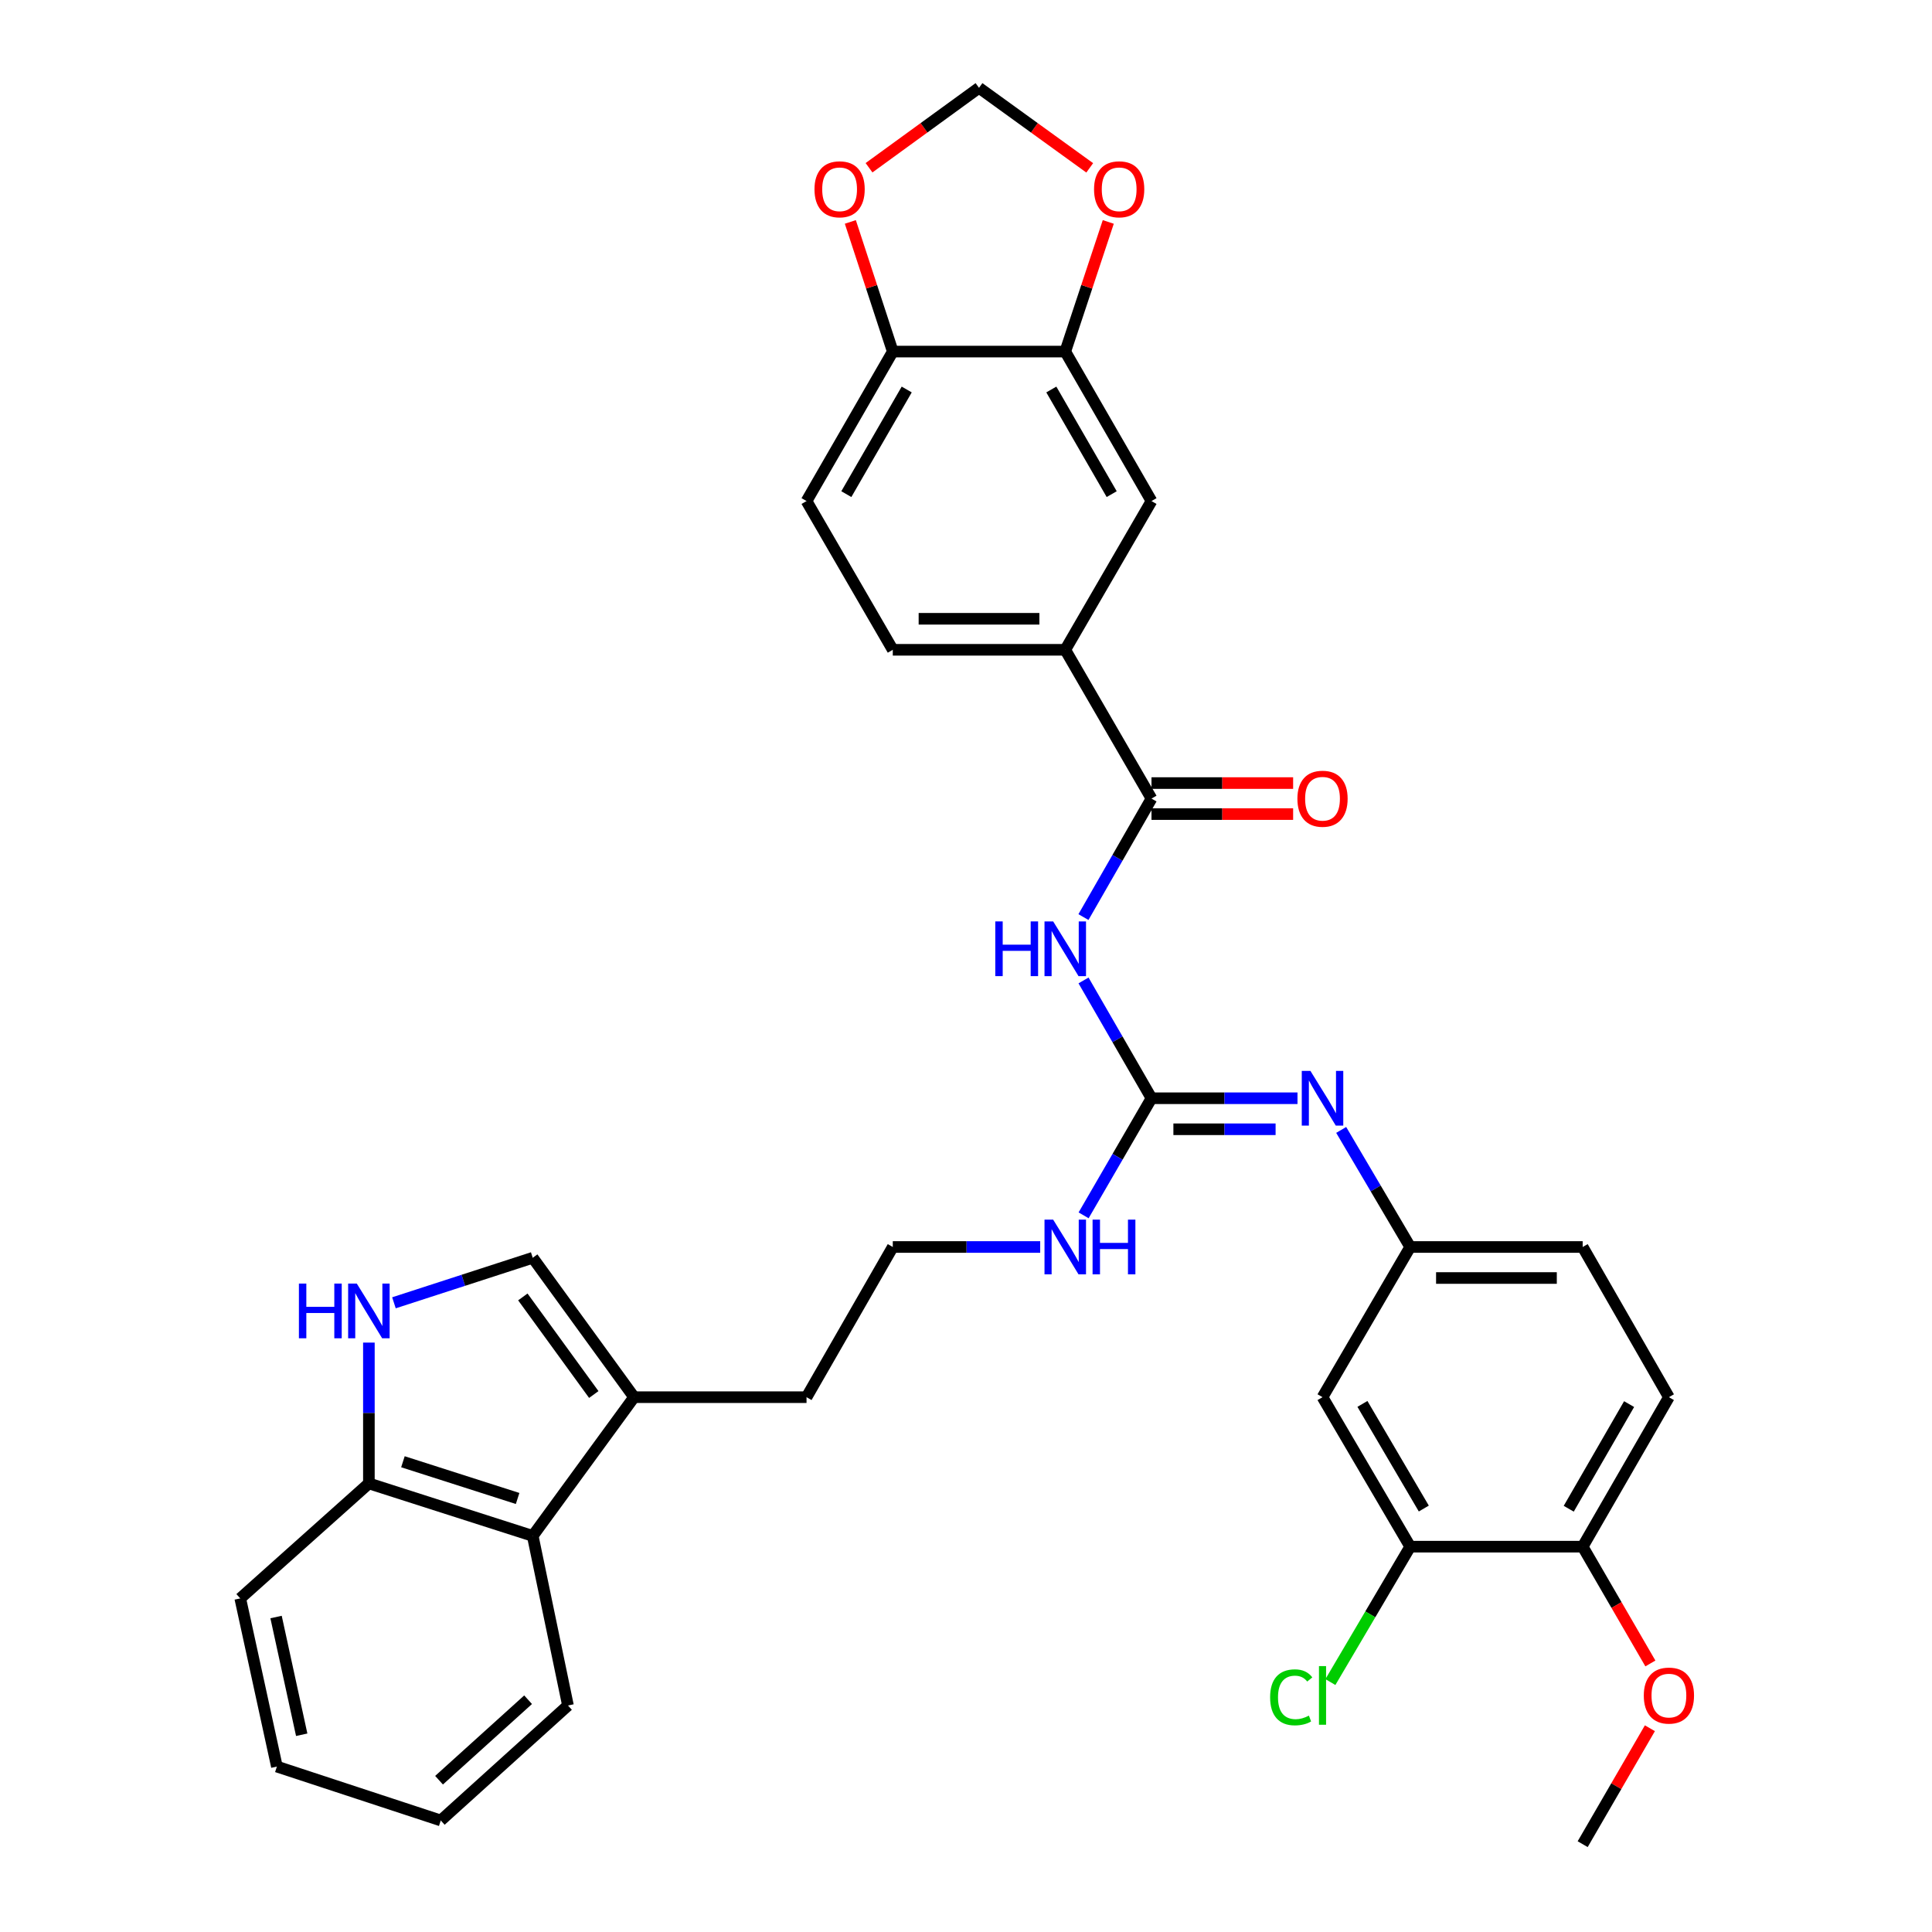 <?xml version='1.0' encoding='iso-8859-1'?>
<svg version='1.1' baseProfile='full'
              xmlns='http://www.w3.org/2000/svg'
                      xmlns:rdkit='http://www.rdkit.org/xml'
                      xmlns:xlink='http://www.w3.org/1999/xlink'
                  xml:space='preserve'
width='1000px' height='1000px' viewBox='0 0 1000 1000'>
<!-- END OF HEADER -->
<rect style='opacity:1.0;fill:#FFFFFF;stroke:none' width='1000' height='1000' x='0' y='0'> </rect>
<path class='bond-0' d='M 560.832,507.473 L 578.422,537.963' style='fill:none;fill-rule:evenodd;stroke:#0000FF;stroke-width:6px;stroke-linecap:butt;stroke-linejoin:miter;stroke-opacity:1' />
<path class='bond-0' d='M 578.422,537.963 L 596.011,568.452' style='fill:none;fill-rule:evenodd;stroke:#000000;stroke-width:6px;stroke-linecap:butt;stroke-linejoin:miter;stroke-opacity:1' />
<path class='bond-1' d='M 560.792,474.679 L 578.402,444.011' style='fill:none;fill-rule:evenodd;stroke:#0000FF;stroke-width:6px;stroke-linecap:butt;stroke-linejoin:miter;stroke-opacity:1' />
<path class='bond-1' d='M 578.402,444.011 L 596.011,413.342' style='fill:none;fill-rule:evenodd;stroke:#000000;stroke-width:6px;stroke-linecap:butt;stroke-linejoin:miter;stroke-opacity:1' />
<path class='bond-4' d='M 596.011,568.452 L 633.795,568.452' style='fill:none;fill-rule:evenodd;stroke:#000000;stroke-width:6px;stroke-linecap:butt;stroke-linejoin:miter;stroke-opacity:1' />
<path class='bond-4' d='M 633.795,568.452 L 671.58,568.452' style='fill:none;fill-rule:evenodd;stroke:#0000FF;stroke-width:6px;stroke-linecap:butt;stroke-linejoin:miter;stroke-opacity:1' />
<path class='bond-4' d='M 607.346,584.508 L 633.795,584.508' style='fill:none;fill-rule:evenodd;stroke:#000000;stroke-width:6px;stroke-linecap:butt;stroke-linejoin:miter;stroke-opacity:1' />
<path class='bond-4' d='M 633.795,584.508 L 660.245,584.508' style='fill:none;fill-rule:evenodd;stroke:#0000FF;stroke-width:6px;stroke-linecap:butt;stroke-linejoin:miter;stroke-opacity:1' />
<path class='bond-20' d='M 596.011,568.452 L 578.443,598.754' style='fill:none;fill-rule:evenodd;stroke:#000000;stroke-width:6px;stroke-linecap:butt;stroke-linejoin:miter;stroke-opacity:1' />
<path class='bond-20' d='M 578.443,598.754 L 560.875,629.056' style='fill:none;fill-rule:evenodd;stroke:#0000FF;stroke-width:6px;stroke-linecap:butt;stroke-linejoin:miter;stroke-opacity:1' />
<path class='bond-6' d='M 596.011,413.342 L 551.375,336.336' style='fill:none;fill-rule:evenodd;stroke:#000000;stroke-width:6px;stroke-linecap:butt;stroke-linejoin:miter;stroke-opacity:1' />
<path class='bond-18' d='M 596.011,421.37 L 632.665,421.37' style='fill:none;fill-rule:evenodd;stroke:#000000;stroke-width:6px;stroke-linecap:butt;stroke-linejoin:miter;stroke-opacity:1' />
<path class='bond-18' d='M 632.665,421.37 L 669.32,421.37' style='fill:none;fill-rule:evenodd;stroke:#FF0000;stroke-width:6px;stroke-linecap:butt;stroke-linejoin:miter;stroke-opacity:1' />
<path class='bond-18' d='M 596.011,405.314 L 632.665,405.314' style='fill:none;fill-rule:evenodd;stroke:#000000;stroke-width:6px;stroke-linecap:butt;stroke-linejoin:miter;stroke-opacity:1' />
<path class='bond-18' d='M 632.665,405.314 L 669.32,405.314' style='fill:none;fill-rule:evenodd;stroke:#FF0000;stroke-width:6px;stroke-linecap:butt;stroke-linejoin:miter;stroke-opacity:1' />
<path class='bond-2' d='M 203.905,674.327 L 239.821,662.676' style='fill:none;fill-rule:evenodd;stroke:#0000FF;stroke-width:6px;stroke-linecap:butt;stroke-linejoin:miter;stroke-opacity:1' />
<path class='bond-2' d='M 239.821,662.676 L 275.738,651.025' style='fill:none;fill-rule:evenodd;stroke:#000000;stroke-width:6px;stroke-linecap:butt;stroke-linejoin:miter;stroke-opacity:1' />
<path class='bond-37' d='M 190.936,694.926 L 190.936,731.37' style='fill:none;fill-rule:evenodd;stroke:#0000FF;stroke-width:6px;stroke-linecap:butt;stroke-linejoin:miter;stroke-opacity:1' />
<path class='bond-37' d='M 190.936,731.37 L 190.936,767.814' style='fill:none;fill-rule:evenodd;stroke:#000000;stroke-width:6px;stroke-linecap:butt;stroke-linejoin:miter;stroke-opacity:1' />
<path class='bond-3' d='M 275.738,651.025 L 328.197,723.178' style='fill:none;fill-rule:evenodd;stroke:#000000;stroke-width:6px;stroke-linecap:butt;stroke-linejoin:miter;stroke-opacity:1' />
<path class='bond-3' d='M 270.62,671.289 L 307.341,721.797' style='fill:none;fill-rule:evenodd;stroke:#000000;stroke-width:6px;stroke-linecap:butt;stroke-linejoin:miter;stroke-opacity:1' />
<path class='bond-14' d='M 694.197,584.846 L 712.058,615.143' style='fill:none;fill-rule:evenodd;stroke:#0000FF;stroke-width:6px;stroke-linecap:butt;stroke-linejoin:miter;stroke-opacity:1' />
<path class='bond-14' d='M 712.058,615.143 L 729.918,645.441' style='fill:none;fill-rule:evenodd;stroke:#000000;stroke-width:6px;stroke-linecap:butt;stroke-linejoin:miter;stroke-opacity:1' />
<path class='bond-5' d='M 328.197,723.178 L 417.459,723.178' style='fill:none;fill-rule:evenodd;stroke:#000000;stroke-width:6px;stroke-linecap:butt;stroke-linejoin:miter;stroke-opacity:1' />
<path class='bond-8' d='M 328.197,723.178 L 275.738,794.976' style='fill:none;fill-rule:evenodd;stroke:#000000;stroke-width:6px;stroke-linecap:butt;stroke-linejoin:miter;stroke-opacity:1' />
<path class='bond-9' d='M 551.375,336.336 L 596.011,259.347' style='fill:none;fill-rule:evenodd;stroke:#000000;stroke-width:6px;stroke-linecap:butt;stroke-linejoin:miter;stroke-opacity:1' />
<path class='bond-21' d='M 551.375,336.336 L 462.104,336.336' style='fill:none;fill-rule:evenodd;stroke:#000000;stroke-width:6px;stroke-linecap:butt;stroke-linejoin:miter;stroke-opacity:1' />
<path class='bond-21' d='M 537.984,320.28 L 475.494,320.28' style='fill:none;fill-rule:evenodd;stroke:#000000;stroke-width:6px;stroke-linecap:butt;stroke-linejoin:miter;stroke-opacity:1' />
<path class='bond-7' d='M 551.375,181.975 L 596.011,259.347' style='fill:none;fill-rule:evenodd;stroke:#000000;stroke-width:6px;stroke-linecap:butt;stroke-linejoin:miter;stroke-opacity:1' />
<path class='bond-7' d='M 544.163,201.604 L 575.408,255.765' style='fill:none;fill-rule:evenodd;stroke:#000000;stroke-width:6px;stroke-linecap:butt;stroke-linejoin:miter;stroke-opacity:1' />
<path class='bond-15' d='M 551.375,181.975 L 562.51,148.423' style='fill:none;fill-rule:evenodd;stroke:#000000;stroke-width:6px;stroke-linecap:butt;stroke-linejoin:miter;stroke-opacity:1' />
<path class='bond-15' d='M 562.51,148.423 L 573.644,114.87' style='fill:none;fill-rule:evenodd;stroke:#FF0000;stroke-width:6px;stroke-linecap:butt;stroke-linejoin:miter;stroke-opacity:1' />
<path class='bond-34' d='M 551.375,181.975 L 462.104,181.975' style='fill:none;fill-rule:evenodd;stroke:#000000;stroke-width:6px;stroke-linecap:butt;stroke-linejoin:miter;stroke-opacity:1' />
<path class='bond-12' d='M 275.738,794.976 L 190.936,767.814' style='fill:none;fill-rule:evenodd;stroke:#000000;stroke-width:6px;stroke-linecap:butt;stroke-linejoin:miter;stroke-opacity:1' />
<path class='bond-12' d='M 267.915,775.61 L 208.554,756.598' style='fill:none;fill-rule:evenodd;stroke:#000000;stroke-width:6px;stroke-linecap:butt;stroke-linejoin:miter;stroke-opacity:1' />
<path class='bond-29' d='M 275.738,794.976 L 293.98,882.757' style='fill:none;fill-rule:evenodd;stroke:#000000;stroke-width:6px;stroke-linecap:butt;stroke-linejoin:miter;stroke-opacity:1' />
<path class='bond-10' d='M 729.918,800.551 L 684.533,723.178' style='fill:none;fill-rule:evenodd;stroke:#000000;stroke-width:6px;stroke-linecap:butt;stroke-linejoin:miter;stroke-opacity:1' />
<path class='bond-10' d='M 736.959,780.821 L 705.19,726.661' style='fill:none;fill-rule:evenodd;stroke:#000000;stroke-width:6px;stroke-linecap:butt;stroke-linejoin:miter;stroke-opacity:1' />
<path class='bond-24' d='M 729.918,800.551 L 709.263,835.593' style='fill:none;fill-rule:evenodd;stroke:#000000;stroke-width:6px;stroke-linecap:butt;stroke-linejoin:miter;stroke-opacity:1' />
<path class='bond-24' d='M 709.263,835.593 L 688.607,870.636' style='fill:none;fill-rule:evenodd;stroke:#00CC00;stroke-width:6px;stroke-linecap:butt;stroke-linejoin:miter;stroke-opacity:1' />
<path class='bond-36' d='M 729.918,800.551 L 819.189,800.551' style='fill:none;fill-rule:evenodd;stroke:#000000;stroke-width:6px;stroke-linecap:butt;stroke-linejoin:miter;stroke-opacity:1' />
<path class='bond-11' d='M 684.533,723.178 L 729.918,645.441' style='fill:none;fill-rule:evenodd;stroke:#000000;stroke-width:6px;stroke-linecap:butt;stroke-linejoin:miter;stroke-opacity:1' />
<path class='bond-30' d='M 190.936,767.814 L 124.357,827.328' style='fill:none;fill-rule:evenodd;stroke:#000000;stroke-width:6px;stroke-linecap:butt;stroke-linejoin:miter;stroke-opacity:1' />
<path class='bond-13' d='M 462.104,181.975 L 417.459,259.347' style='fill:none;fill-rule:evenodd;stroke:#000000;stroke-width:6px;stroke-linecap:butt;stroke-linejoin:miter;stroke-opacity:1' />
<path class='bond-13' d='M 469.314,201.605 L 438.063,255.766' style='fill:none;fill-rule:evenodd;stroke:#000000;stroke-width:6px;stroke-linecap:butt;stroke-linejoin:miter;stroke-opacity:1' />
<path class='bond-16' d='M 462.104,181.975 L 451.118,148.421' style='fill:none;fill-rule:evenodd;stroke:#000000;stroke-width:6px;stroke-linecap:butt;stroke-linejoin:miter;stroke-opacity:1' />
<path class='bond-16' d='M 451.118,148.421 L 440.133,114.867' style='fill:none;fill-rule:evenodd;stroke:#FF0000;stroke-width:6px;stroke-linecap:butt;stroke-linejoin:miter;stroke-opacity:1' />
<path class='bond-25' d='M 729.918,645.441 L 819.189,645.441' style='fill:none;fill-rule:evenodd;stroke:#000000;stroke-width:6px;stroke-linecap:butt;stroke-linejoin:miter;stroke-opacity:1' />
<path class='bond-25' d='M 743.309,661.497 L 805.799,661.497' style='fill:none;fill-rule:evenodd;stroke:#000000;stroke-width:6px;stroke-linecap:butt;stroke-linejoin:miter;stroke-opacity:1' />
<path class='bond-17' d='M 564.039,86.88 L 535.385,66.168' style='fill:none;fill-rule:evenodd;stroke:#FF0000;stroke-width:6px;stroke-linecap:butt;stroke-linejoin:miter;stroke-opacity:1' />
<path class='bond-17' d='M 535.385,66.168 L 506.731,45.455' style='fill:none;fill-rule:evenodd;stroke:#000000;stroke-width:6px;stroke-linecap:butt;stroke-linejoin:miter;stroke-opacity:1' />
<path class='bond-35' d='M 449.807,86.826 L 478.269,66.14' style='fill:none;fill-rule:evenodd;stroke:#FF0000;stroke-width:6px;stroke-linecap:butt;stroke-linejoin:miter;stroke-opacity:1' />
<path class='bond-35' d='M 478.269,66.14 L 506.731,45.455' style='fill:none;fill-rule:evenodd;stroke:#000000;stroke-width:6px;stroke-linecap:butt;stroke-linejoin:miter;stroke-opacity:1' />
<path class='bond-19' d='M 819.189,800.551 L 863.825,723.178' style='fill:none;fill-rule:evenodd;stroke:#000000;stroke-width:6px;stroke-linecap:butt;stroke-linejoin:miter;stroke-opacity:1' />
<path class='bond-19' d='M 811.977,780.921 L 843.222,726.761' style='fill:none;fill-rule:evenodd;stroke:#000000;stroke-width:6px;stroke-linecap:butt;stroke-linejoin:miter;stroke-opacity:1' />
<path class='bond-27' d='M 819.189,800.551 L 836.712,830.777' style='fill:none;fill-rule:evenodd;stroke:#000000;stroke-width:6px;stroke-linecap:butt;stroke-linejoin:miter;stroke-opacity:1' />
<path class='bond-27' d='M 836.712,830.777 L 854.234,861.003' style='fill:none;fill-rule:evenodd;stroke:#FF0000;stroke-width:6px;stroke-linecap:butt;stroke-linejoin:miter;stroke-opacity:1' />
<path class='bond-26' d='M 538.403,645.441 L 500.254,645.441' style='fill:none;fill-rule:evenodd;stroke:#0000FF;stroke-width:6px;stroke-linecap:butt;stroke-linejoin:miter;stroke-opacity:1' />
<path class='bond-26' d='M 500.254,645.441 L 462.104,645.441' style='fill:none;fill-rule:evenodd;stroke:#000000;stroke-width:6px;stroke-linecap:butt;stroke-linejoin:miter;stroke-opacity:1' />
<path class='bond-22' d='M 462.104,336.336 L 417.459,259.347' style='fill:none;fill-rule:evenodd;stroke:#000000;stroke-width:6px;stroke-linecap:butt;stroke-linejoin:miter;stroke-opacity:1' />
<path class='bond-23' d='M 863.825,723.178 L 819.189,645.441' style='fill:none;fill-rule:evenodd;stroke:#000000;stroke-width:6px;stroke-linecap:butt;stroke-linejoin:miter;stroke-opacity:1' />
<path class='bond-28' d='M 462.104,645.441 L 417.459,723.178' style='fill:none;fill-rule:evenodd;stroke:#000000;stroke-width:6px;stroke-linecap:butt;stroke-linejoin:miter;stroke-opacity:1' />
<path class='bond-31' d='M 853.979,894.533 L 836.584,924.539' style='fill:none;fill-rule:evenodd;stroke:#FF0000;stroke-width:6px;stroke-linecap:butt;stroke-linejoin:miter;stroke-opacity:1' />
<path class='bond-31' d='M 836.584,924.539 L 819.189,954.545' style='fill:none;fill-rule:evenodd;stroke:#000000;stroke-width:6px;stroke-linecap:butt;stroke-linejoin:miter;stroke-opacity:1' />
<path class='bond-32' d='M 293.98,882.757 L 228.141,942.272' style='fill:none;fill-rule:evenodd;stroke:#000000;stroke-width:6px;stroke-linecap:butt;stroke-linejoin:miter;stroke-opacity:1' />
<path class='bond-32' d='M 273.337,879.773 L 227.25,921.433' style='fill:none;fill-rule:evenodd;stroke:#000000;stroke-width:6px;stroke-linecap:butt;stroke-linejoin:miter;stroke-opacity:1' />
<path class='bond-38' d='M 124.357,827.328 L 143.321,914.379' style='fill:none;fill-rule:evenodd;stroke:#000000;stroke-width:6px;stroke-linecap:butt;stroke-linejoin:miter;stroke-opacity:1' />
<path class='bond-38' d='M 142.889,836.968 L 156.164,897.903' style='fill:none;fill-rule:evenodd;stroke:#000000;stroke-width:6px;stroke-linecap:butt;stroke-linejoin:miter;stroke-opacity:1' />
<path class='bond-33' d='M 228.141,942.272 L 143.321,914.379' style='fill:none;fill-rule:evenodd;stroke:#000000;stroke-width:6px;stroke-linecap:butt;stroke-linejoin:miter;stroke-opacity:1' />
<path  class='atom-0' d='M 515.155 476.92
L 518.995 476.92
L 518.995 488.96
L 533.475 488.96
L 533.475 476.92
L 537.315 476.92
L 537.315 505.24
L 533.475 505.24
L 533.475 492.16
L 518.995 492.16
L 518.995 505.24
L 515.155 505.24
L 515.155 476.92
' fill='#0000FF'/>
<path  class='atom-0' d='M 545.115 476.92
L 554.395 491.92
Q 555.315 493.4, 556.795 496.08
Q 558.275 498.76, 558.355 498.92
L 558.355 476.92
L 562.115 476.92
L 562.115 505.24
L 558.235 505.24
L 548.275 488.84
Q 547.115 486.92, 545.875 484.72
Q 544.675 482.52, 544.315 481.84
L 544.315 505.24
L 540.635 505.24
L 540.635 476.92
L 545.115 476.92
' fill='#0000FF'/>
<path  class='atom-3' d='M 154.716 664.374
L 158.556 664.374
L 158.556 676.414
L 173.036 676.414
L 173.036 664.374
L 176.876 664.374
L 176.876 692.694
L 173.036 692.694
L 173.036 679.614
L 158.556 679.614
L 158.556 692.694
L 154.716 692.694
L 154.716 664.374
' fill='#0000FF'/>
<path  class='atom-3' d='M 184.676 664.374
L 193.956 679.374
Q 194.876 680.854, 196.356 683.534
Q 197.836 686.214, 197.916 686.374
L 197.916 664.374
L 201.676 664.374
L 201.676 692.694
L 197.796 692.694
L 187.836 676.294
Q 186.676 674.374, 185.436 672.174
Q 184.236 669.974, 183.876 669.294
L 183.876 692.694
L 180.196 692.694
L 180.196 664.374
L 184.676 664.374
' fill='#0000FF'/>
<path  class='atom-5' d='M 678.273 554.292
L 687.553 569.292
Q 688.473 570.772, 689.953 573.452
Q 691.433 576.132, 691.513 576.292
L 691.513 554.292
L 695.273 554.292
L 695.273 582.612
L 691.393 582.612
L 681.433 566.212
Q 680.273 564.292, 679.033 562.092
Q 677.833 559.892, 677.473 559.212
L 677.473 582.612
L 673.793 582.612
L 673.793 554.292
L 678.273 554.292
' fill='#0000FF'/>
<path  class='atom-16' d='M 566.277 97.975
Q 566.277 91.175, 569.637 87.375
Q 572.997 83.575, 579.277 83.575
Q 585.557 83.575, 588.917 87.375
Q 592.277 91.175, 592.277 97.975
Q 592.277 104.855, 588.877 108.775
Q 585.477 112.655, 579.277 112.655
Q 573.037 112.655, 569.637 108.775
Q 566.277 104.895, 566.277 97.975
M 579.277 109.455
Q 583.597 109.455, 585.917 106.575
Q 588.277 103.655, 588.277 97.975
Q 588.277 92.415, 585.917 89.615
Q 583.597 86.775, 579.277 86.775
Q 574.957 86.775, 572.597 89.575
Q 570.277 92.375, 570.277 97.975
Q 570.277 103.695, 572.597 106.575
Q 574.957 109.455, 579.277 109.455
' fill='#FF0000'/>
<path  class='atom-17' d='M 421.577 97.975
Q 421.577 91.175, 424.937 87.375
Q 428.297 83.575, 434.577 83.575
Q 440.857 83.575, 444.217 87.375
Q 447.577 91.175, 447.577 97.975
Q 447.577 104.855, 444.177 108.775
Q 440.777 112.655, 434.577 112.655
Q 428.337 112.655, 424.937 108.775
Q 421.577 104.895, 421.577 97.975
M 434.577 109.455
Q 438.897 109.455, 441.217 106.575
Q 443.577 103.655, 443.577 97.975
Q 443.577 92.415, 441.217 89.615
Q 438.897 86.775, 434.577 86.775
Q 430.257 86.775, 427.897 89.575
Q 425.577 92.375, 425.577 97.975
Q 425.577 103.695, 427.897 106.575
Q 430.257 109.455, 434.577 109.455
' fill='#FF0000'/>
<path  class='atom-19' d='M 671.533 413.422
Q 671.533 406.622, 674.893 402.822
Q 678.253 399.022, 684.533 399.022
Q 690.813 399.022, 694.173 402.822
Q 697.533 406.622, 697.533 413.422
Q 697.533 420.302, 694.133 424.222
Q 690.733 428.102, 684.533 428.102
Q 678.293 428.102, 674.893 424.222
Q 671.533 420.342, 671.533 413.422
M 684.533 424.902
Q 688.853 424.902, 691.173 422.022
Q 693.533 419.102, 693.533 413.422
Q 693.533 407.862, 691.173 405.062
Q 688.853 402.222, 684.533 402.222
Q 680.213 402.222, 677.853 405.022
Q 675.533 407.822, 675.533 413.422
Q 675.533 419.142, 677.853 422.022
Q 680.213 424.902, 684.533 424.902
' fill='#FF0000'/>
<path  class='atom-21' d='M 545.115 631.281
L 554.395 646.281
Q 555.315 647.761, 556.795 650.441
Q 558.275 653.121, 558.355 653.281
L 558.355 631.281
L 562.115 631.281
L 562.115 659.601
L 558.235 659.601
L 548.275 643.201
Q 547.115 641.281, 545.875 639.081
Q 544.675 636.881, 544.315 636.201
L 544.315 659.601
L 540.635 659.601
L 540.635 631.281
L 545.115 631.281
' fill='#0000FF'/>
<path  class='atom-21' d='M 565.515 631.281
L 569.355 631.281
L 569.355 643.321
L 583.835 643.321
L 583.835 631.281
L 587.675 631.281
L 587.675 659.601
L 583.835 659.601
L 583.835 646.521
L 569.355 646.521
L 569.355 659.601
L 565.515 659.601
L 565.515 631.281
' fill='#0000FF'/>
<path  class='atom-25' d='M 657.413 878.528
Q 657.413 871.488, 660.693 867.808
Q 664.013 864.088, 670.293 864.088
Q 676.133 864.088, 679.253 868.208
L 676.613 870.368
Q 674.333 867.368, 670.293 867.368
Q 666.013 867.368, 663.733 870.248
Q 661.493 873.088, 661.493 878.528
Q 661.493 884.128, 663.813 887.008
Q 666.173 889.888, 670.733 889.888
Q 673.853 889.888, 677.493 888.008
L 678.613 891.008
Q 677.133 891.968, 674.893 892.528
Q 672.653 893.088, 670.173 893.088
Q 664.013 893.088, 660.693 889.328
Q 657.413 885.568, 657.413 878.528
' fill='#00CC00'/>
<path  class='atom-25' d='M 682.693 862.368
L 686.373 862.368
L 686.373 892.728
L 682.693 892.728
L 682.693 862.368
' fill='#00CC00'/>
<path  class='atom-28' d='M 850.825 877.628
Q 850.825 870.828, 854.185 867.028
Q 857.545 863.228, 863.825 863.228
Q 870.105 863.228, 873.465 867.028
Q 876.825 870.828, 876.825 877.628
Q 876.825 884.508, 873.425 888.428
Q 870.025 892.308, 863.825 892.308
Q 857.585 892.308, 854.185 888.428
Q 850.825 884.548, 850.825 877.628
M 863.825 889.108
Q 868.145 889.108, 870.465 886.228
Q 872.825 883.308, 872.825 877.628
Q 872.825 872.068, 870.465 869.268
Q 868.145 866.428, 863.825 866.428
Q 859.505 866.428, 857.145 869.228
Q 854.825 872.028, 854.825 877.628
Q 854.825 883.348, 857.145 886.228
Q 859.505 889.108, 863.825 889.108
' fill='#FF0000'/>
</svg>
